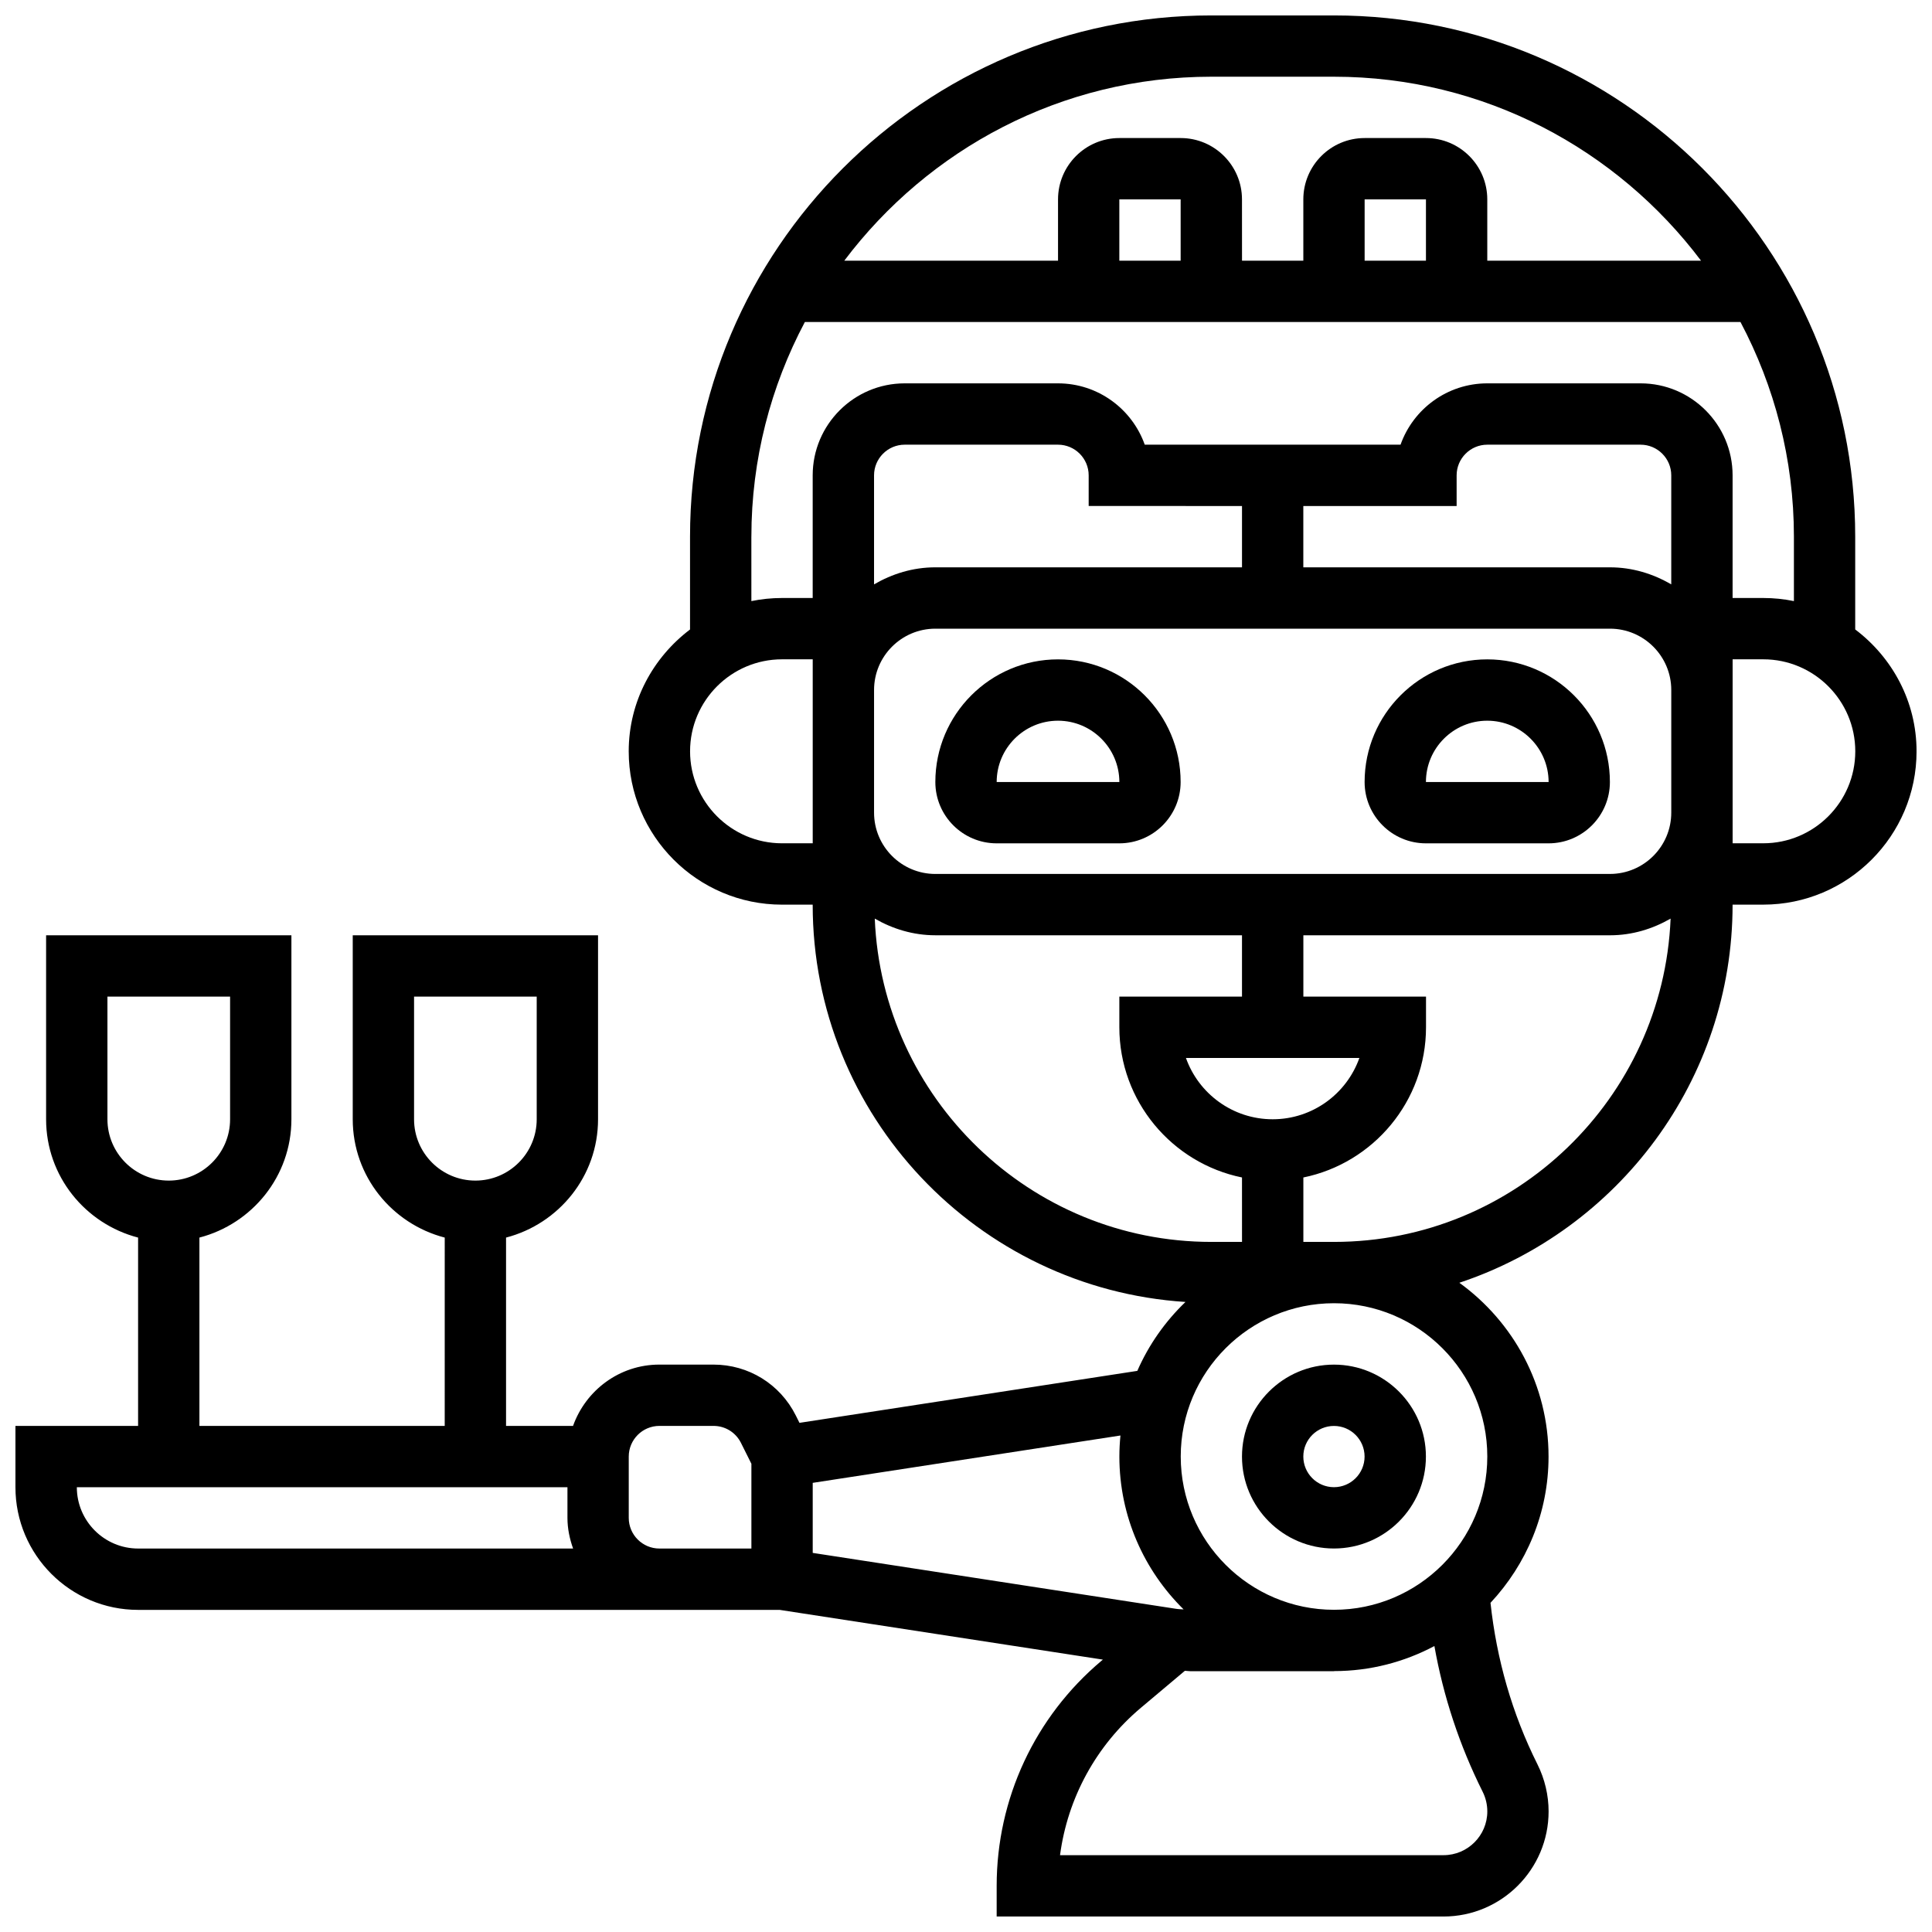 <?xml version="1.0" encoding="UTF-8"?>
<!-- Uploaded to: ICON Repo, www.svgrepo.com, Generator: ICON Repo Mixer Tools -->
<svg width="800px" height="800px" version="1.1" viewBox="144 144 512 512" xmlns="http://www.w3.org/2000/svg">
 <defs>
  <clipPath id="a">
   <path d="m148.09 148.09h503.81v503.81h-503.81z"/>
  </clipPath>
 </defs>
 <g clip-path="url(#a)">
  <path d="m635.65 310.82v-24.59c0-76.172-61.969-138.14-138.14-138.14h-32.504c-76.172 0-138.14 61.969-138.14 138.14v24.59c-9.809 7.426-16.25 19.078-16.25 32.293 0 22.402 18.227 40.629 40.629 40.629h8.125c0 55.938 43.734 101.74 98.797 105.29-5.371 5.16-9.742 11.352-12.766 18.266l-89.531 13.773-0.984-1.973c-4.164-8.305-12.527-13.465-21.812-13.465h-14.336c-10.578 0-19.512 6.816-22.875 16.25h-17.754v-49.91c13.977-3.633 24.379-16.25 24.379-31.352v-48.754h-65.008v48.754c0 15.098 10.402 27.719 24.379 31.352l-0.004 49.91h-65.008v-49.91c13.977-3.633 24.379-16.25 24.379-31.352v-48.754h-65.008v48.754c0 15.098 10.402 27.719 24.379 31.352v49.91h-32.504v16.25c0 17.926 14.578 32.504 32.504 32.504h170.03l85.648 13.18-0.375 0.316c-17.648 14.844-27.773 36.578-27.773 59.641v8.125h118.42c15.352 0 27.848-12.496 27.848-27.848 0-4.289-1.016-8.598-2.941-12.457-6.746-13.48-10.84-27.887-12.457-42.824 9.508-10.172 15.383-23.785 15.383-38.77 0-18.949-9.352-35.715-23.637-46.051 42-13.973 72.41-53.57 72.41-100.21h8.125c22.402 0 40.629-18.227 40.629-40.629 0-13.223-6.441-24.875-16.25-32.293zm-381.92 129.8v-32.504h32.504v32.504c0 8.965-7.289 16.25-16.25 16.25-8.965 0-16.254-7.289-16.254-16.25zm-81.258 0v-32.504h32.504v32.504c0 8.965-7.289 16.25-16.25 16.25-8.965 0-16.254-7.289-16.254-16.25zm292.54-276.29h32.504c39.754 0 75.02 19.219 97.277 48.754l-56.648 0.004v-16.254c0-8.965-7.289-16.25-16.25-16.25h-16.25c-8.965 0-16.25 7.289-16.25 16.25v16.25h-16.25l-0.008-16.25c0-8.965-7.289-16.25-16.25-16.25h-16.25c-8.965 0-16.25 7.289-16.25 16.25v16.25h-56.645c22.25-29.535 57.516-48.754 97.27-48.754zm56.879 48.758h-16.25v-16.254h16.25zm-65.008 0h-16.25v-16.254h16.25zm-113.76 73.133c0-20.543 5.16-39.883 14.172-56.883h247.95c9 17 14.16 36.34 14.16 56.883v17.074c-2.625-0.539-5.348-0.82-8.125-0.82h-8.125v-32.504c0-13.441-10.938-24.379-24.379-24.379h-40.629c-10.598 0-19.633 6.793-22.988 16.25h-67.793c-3.356-9.457-12.391-16.25-22.988-16.25h-40.629c-13.441 0-24.379 10.938-24.379 24.379v32.504h-8.125c-2.777 0-5.5 0.285-8.125 0.82l-0.004-17.074zm243.78 73.133c0 8.965-7.289 16.25-16.25 16.25l-178.77 0.004c-8.965 0-16.25-7.289-16.25-16.25v-32.504c0-8.965 7.289-16.25 16.25-16.25h178.77c8.965 0 16.25 7.289 16.25 16.25zm-113.76-81.258v16.25h-81.262c-5.949 0-11.449 1.723-16.25 4.519v-28.895c0-4.477 3.648-8.125 8.125-8.125h40.629c4.477 0 8.125 3.648 8.125 8.125v8.125zm97.512 16.25h-81.262v-16.25h40.629v-8.125c0-4.477 3.648-8.125 8.125-8.125h40.629c4.477 0 8.125 3.648 8.125 8.125v28.895c-4.797-2.797-10.297-4.519-16.246-4.519zm-219.4 73.137c-13.441 0-24.379-10.938-24.379-24.379 0-13.441 10.938-24.379 24.379-24.379h8.125v48.754zm24.566 19.957c4.762 2.738 10.195 4.418 16.062 4.418h81.258v16.25h-32.504v8.125c0 19.617 13.984 36.031 32.504 39.809l0.004 17.078h-8.125c-48.035 0-87.234-38.121-89.199-85.68zm105.45 53.176c-10.598 0-19.633-6.793-22.988-16.25h45.969c-3.348 9.457-12.383 16.25-22.98 16.25zm-316.91 97.512h130.02v8.125c0 2.859 0.586 5.574 1.496 8.125h-115.26c-8.965 0-16.254-7.289-16.254-16.25zm154.39 16.25c-4.477 0-8.125-3.648-8.125-8.125v-16.25c0-4.477 3.641-8.125 8.125-8.125h14.336c3.098 0 5.883 1.723 7.273 4.492l2.769 5.547v22.461zm40.629-17.406 81.551-12.547c-0.18 1.828-0.285 3.688-0.285 5.566 0 15.844 6.535 30.188 17.023 40.516-0.676-0.047-1.348-0.047-2.008-0.156l-96.281-14.816zm167.18 98.668h-101.64c2.008-15.164 9.574-29.09 21.453-39.078l11.637-9.785c0.461 0.016 0.906 0.105 1.371 0.105h38.145v-0.023c9.605 0 18.656-2.414 26.605-6.641 2.383 13.398 6.656 26.352 12.797 38.629 0.805 1.613 1.227 3.41 1.227 5.195 0 6.394-5.203 11.598-11.598 11.598zm11.59-105.65c0 22.395-18.219 40.621-40.621 40.621-22.402 0-40.621-18.219-40.621-40.621-0.004-22.402 18.223-40.621 40.621-40.621 22.395 0 40.621 18.219 40.621 40.621zm-40.621-56.871h-8.125v-17.074c18.52-3.777 32.504-20.184 32.504-39.809v-8.125h-32.504v-16.25h81.258c5.867 0 11.305-1.684 16.066-4.422-1.969 47.559-41.168 85.68-89.199 85.68zm113.76-105.64h-8.125v-48.754h8.125c13.441 0 24.379 10.938 24.379 24.379 0 13.438-10.938 24.375-24.379 24.375z"/>
 </g>
 <path d="m424.38 318.74c-17.926 0-32.504 14.578-32.504 32.504 0 8.965 7.289 16.25 16.25 16.25h32.504c8.965 0 16.25-7.289 16.25-16.25 0.004-17.926-14.574-32.504-32.5-32.504zm-16.25 32.504c0-8.965 7.289-16.25 16.25-16.25 8.965 0 16.25 7.289 16.262 16.25z"/>
 <path d="m538.14 318.74c-17.926 0-32.504 14.578-32.504 32.504 0 8.965 7.289 16.25 16.25 16.25h32.504c8.965 0 16.25-7.289 16.25-16.25 0.004-17.926-14.574-32.504-32.5-32.504zm-16.254 32.504c0-8.965 7.289-16.25 16.25-16.25 8.965 0 16.25 7.289 16.262 16.25z"/>
 <path d="m497.51 554.37c13.434 0 24.371-10.93 24.371-24.371-0.004-13.438-10.941-24.359-24.371-24.359-13.434 0-24.371 10.93-24.371 24.371 0 13.438 10.938 24.359 24.371 24.359zm0-32.48c4.477 0 8.117 3.641 8.117 8.117 0 4.481-3.641 8.113-8.117 8.113-4.477 0-8.117-3.641-8.117-8.117-0.004-4.481 3.637-8.113 8.117-8.113z"/>
</svg>